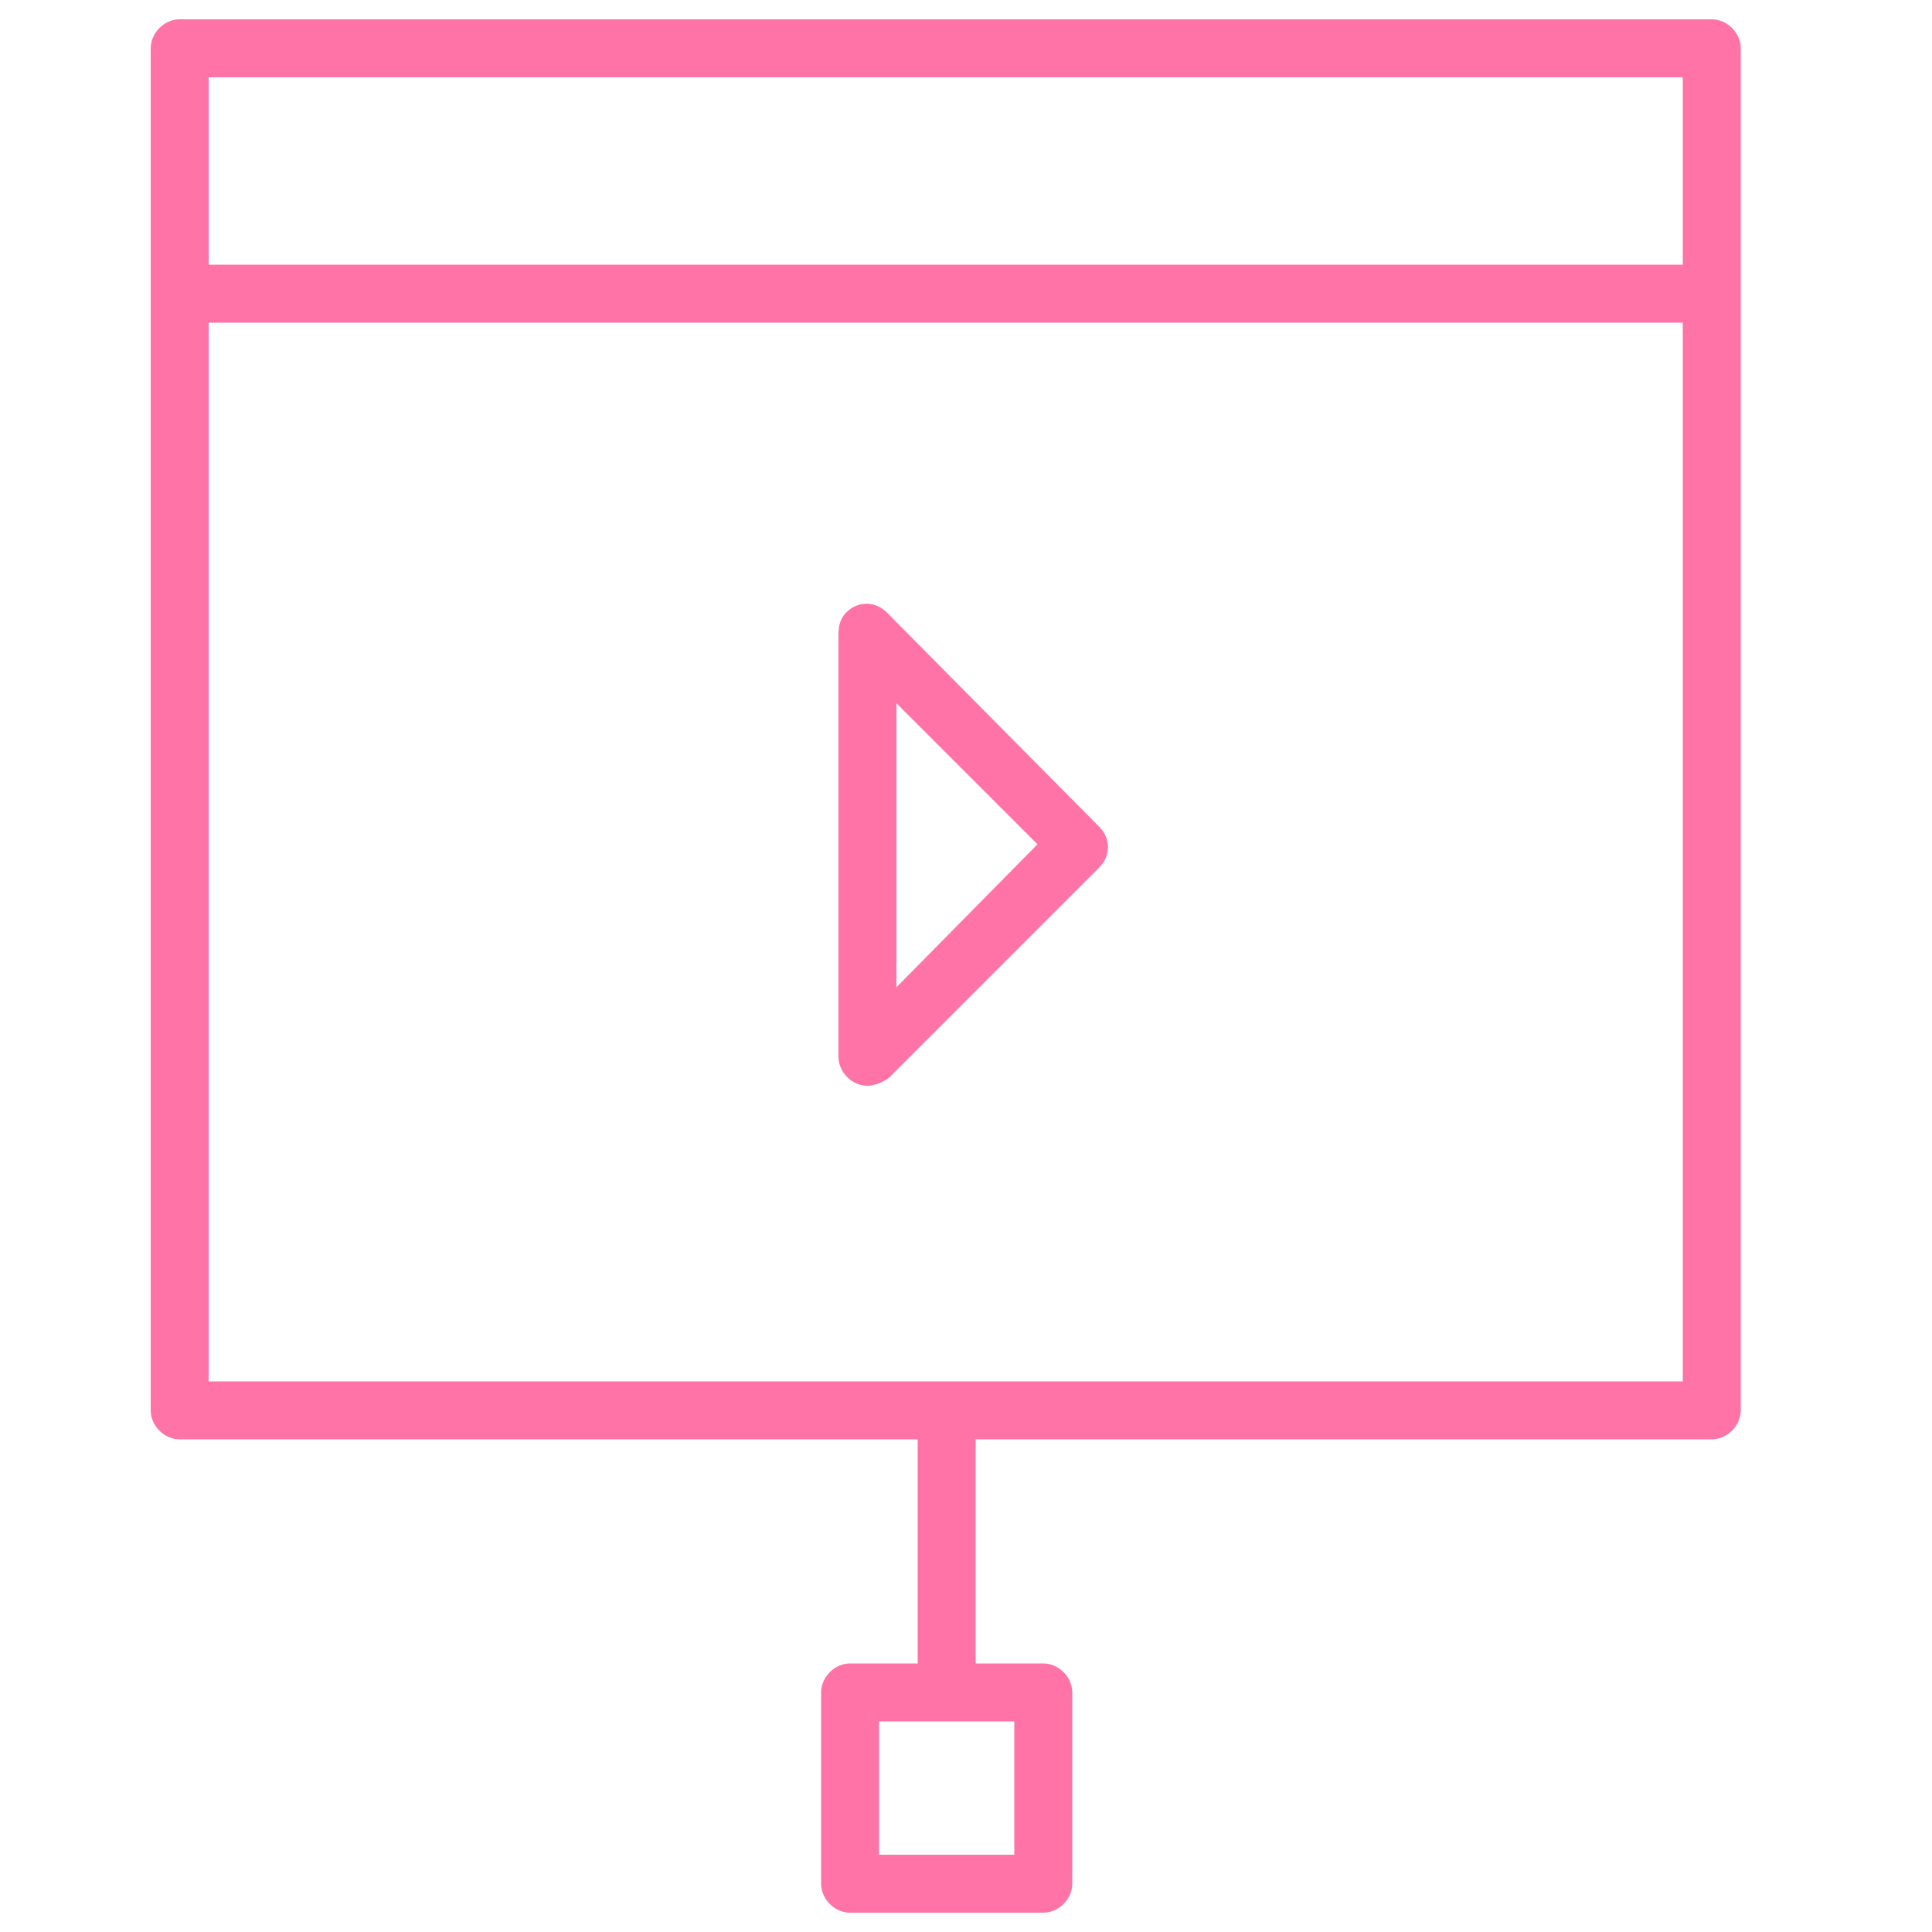 <?xml version="1.0" encoding="UTF-8"?> <svg xmlns="http://www.w3.org/2000/svg" xmlns:xlink="http://www.w3.org/1999/xlink" version="1.1" id="Layer_1" x="0px" y="0px" viewBox="0 0 100 100" style="enable-background:new 0 0 100 100;" xml:space="preserve"> <style type="text/css"> .st0{fill-rule:evenodd;clip-rule:evenodd;fill:#FF73A6;} </style> <g> <path class="st0" d="M7.8,2.5C7.8,1.7,8.5,1,9.3,1h79.3c0.8,0,1.5,0.7,1.5,1.5V73c0,0.8-0.7,1.5-1.5,1.5H50.5v11.6H54 c0.8,0,1.5,0.7,1.5,1.5v9.9c0,0.8-0.7,1.5-1.5,1.5H44c-0.8,0-1.5-0.7-1.5-1.5v-9.9c0-0.8,0.7-1.5,1.5-1.5h3.5V74.5H9.3 c-0.8,0-1.5-0.7-1.5-1.5L7.8,2.5L7.8,2.5z M10.8,4v9.7h76.3V4C87.2,4,10.8,4,10.8,4z M10.8,71.5V16.7h76.3v54.8L10.8,71.5 L10.8,71.5z M45.9,31.7c-0.6-0.6-1.5-0.6-2.1,0c-0.3,0.3-0.4,0.7-0.4,1.1v21.9c0,0.8,0.7,1.5,1.5,1.5c0.4,0,0.8-0.2,1.1-0.4 l10.9-10.9c0.6-0.6,0.6-1.5,0-2.1L45.9,31.7L45.9,31.7z M46.4,51.1V36.4l7.3,7.3L46.4,51.1L46.4,51.1z M45.5,96v-6.9h7V96H45.5z"></path> </g> </svg> 
